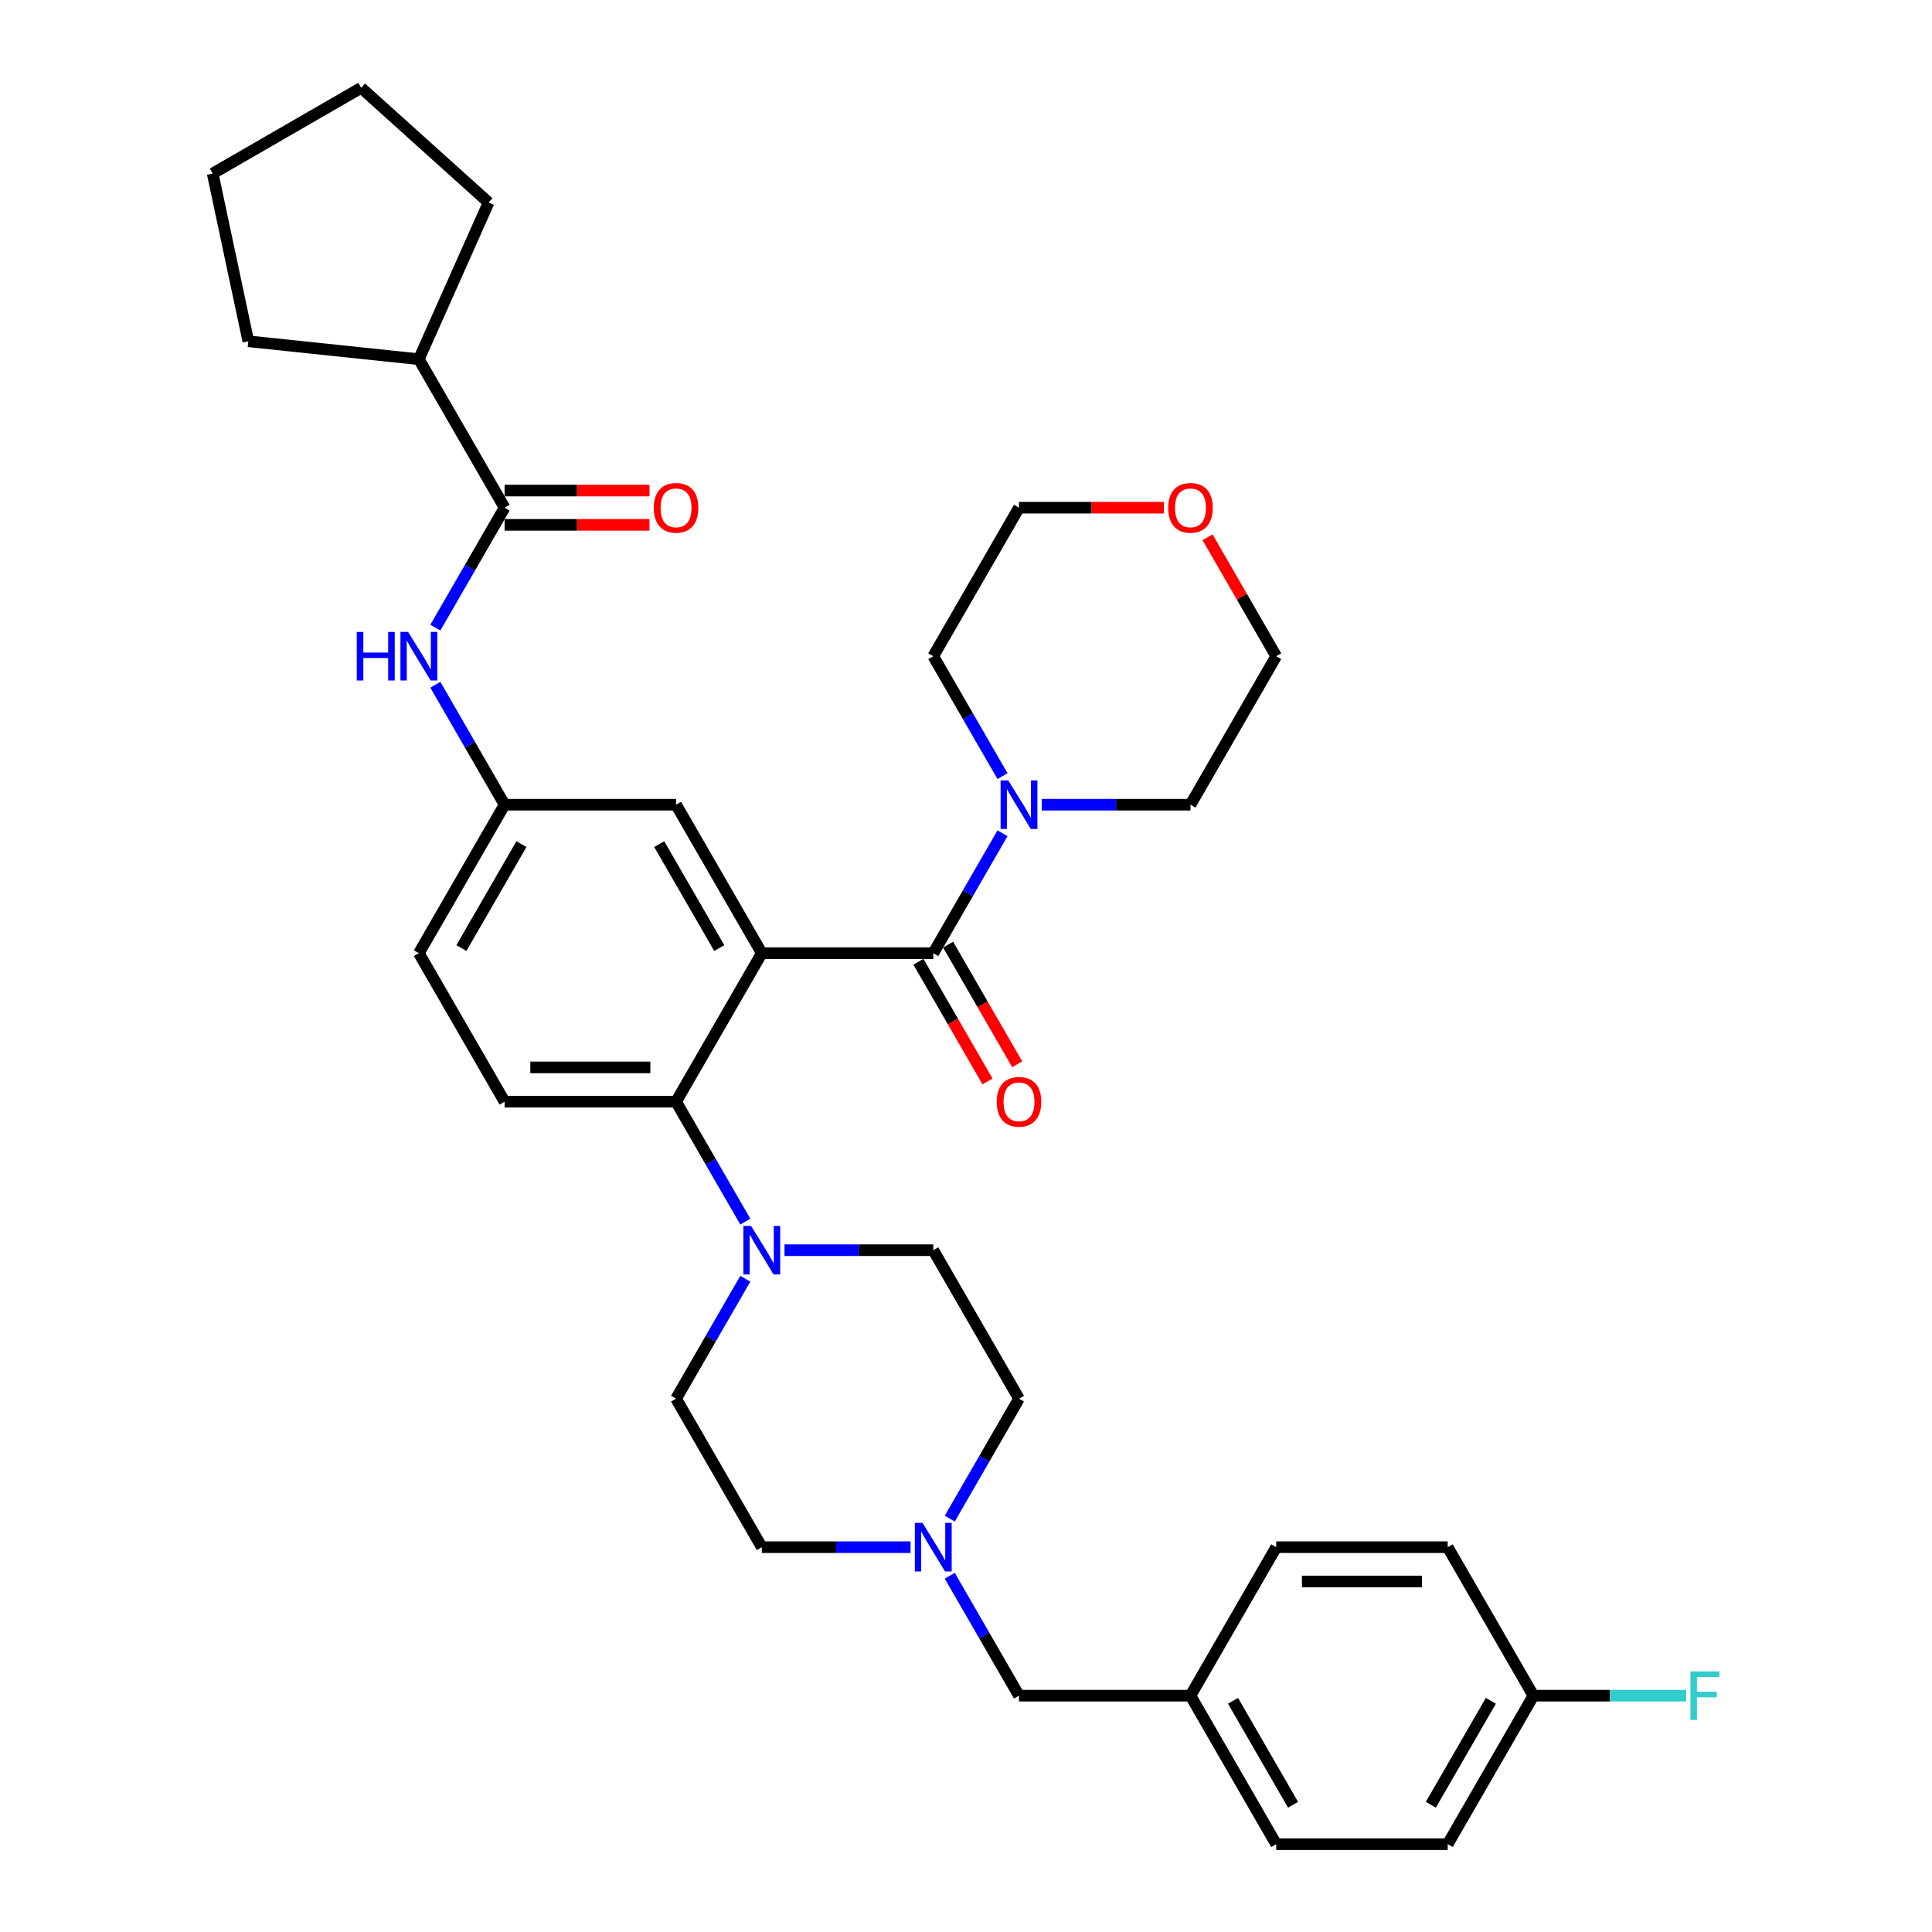 <?xml version='1.0' encoding='iso-8859-1'?>
<svg version='1.1' baseProfile='full'
              xmlns='http://www.w3.org/2000/svg'
                      xmlns:rdkit='http://www.rdkit.org/xml'
                      xmlns:xlink='http://www.w3.org/1999/xlink'
                  xml:space='preserve'
width='1000px' height='1000px' viewBox='0 0 1000 1000'>
<!-- END OF HEADER -->
<rect style='opacity:1.0;fill:#FFFFFF;stroke:none' width='1000' height='1000' x='0' y='0'> </rect>
<path class='bond-0' d='M 225.336,324.86 L 243.256,293.822' style='fill:none;fill-rule:evenodd;stroke:#0000FF;stroke-width:6px;stroke-linecap:butt;stroke-linejoin:miter;stroke-opacity:1' />
<path class='bond-0' d='M 243.256,293.822 L 261.176,262.784' style='fill:none;fill-rule:evenodd;stroke:#000000;stroke-width:6px;stroke-linecap:butt;stroke-linejoin:miter;stroke-opacity:1' />
<path class='bond-1' d='M 225.336,354.433 L 243.256,385.471' style='fill:none;fill-rule:evenodd;stroke:#0000FF;stroke-width:6px;stroke-linecap:butt;stroke-linejoin:miter;stroke-opacity:1' />
<path class='bond-1' d='M 243.256,385.471 L 261.176,416.509' style='fill:none;fill-rule:evenodd;stroke:#000000;stroke-width:6px;stroke-linecap:butt;stroke-linejoin:miter;stroke-opacity:1' />
<path class='bond-2' d='M 216.8,185.922 L 128.533,176.645' style='fill:none;fill-rule:evenodd;stroke:#000000;stroke-width:6px;stroke-linecap:butt;stroke-linejoin:miter;stroke-opacity:1' />
<path class='bond-3' d='M 216.8,185.922 L 252.899,104.842' style='fill:none;fill-rule:evenodd;stroke:#000000;stroke-width:6px;stroke-linecap:butt;stroke-linejoin:miter;stroke-opacity:1' />
<path class='bond-4' d='M 216.8,185.922 L 261.176,262.784' style='fill:none;fill-rule:evenodd;stroke:#000000;stroke-width:6px;stroke-linecap:butt;stroke-linejoin:miter;stroke-opacity:1' />
<path class='bond-5' d='M 261.176,271.659 L 298.674,271.659' style='fill:none;fill-rule:evenodd;stroke:#000000;stroke-width:6px;stroke-linecap:butt;stroke-linejoin:miter;stroke-opacity:1' />
<path class='bond-5' d='M 298.674,271.659 L 336.172,271.659' style='fill:none;fill-rule:evenodd;stroke:#FF0000;stroke-width:6px;stroke-linecap:butt;stroke-linejoin:miter;stroke-opacity:1' />
<path class='bond-5' d='M 261.176,253.909 L 298.674,253.909' style='fill:none;fill-rule:evenodd;stroke:#000000;stroke-width:6px;stroke-linecap:butt;stroke-linejoin:miter;stroke-opacity:1' />
<path class='bond-5' d='M 298.674,253.909 L 336.172,253.909' style='fill:none;fill-rule:evenodd;stroke:#FF0000;stroke-width:6px;stroke-linecap:butt;stroke-linejoin:miter;stroke-opacity:1' />
<path class='bond-6' d='M 128.533,176.645 L 110.08,89.831' style='fill:none;fill-rule:evenodd;stroke:#000000;stroke-width:6px;stroke-linecap:butt;stroke-linejoin:miter;stroke-opacity:1' />
<path class='bond-7' d='M 793.694,877.683 L 833.225,877.683' style='fill:none;fill-rule:evenodd;stroke:#000000;stroke-width:6px;stroke-linecap:butt;stroke-linejoin:miter;stroke-opacity:1' />
<path class='bond-7' d='M 833.225,877.683 L 872.755,877.683' style='fill:none;fill-rule:evenodd;stroke:#33CCCC;stroke-width:6px;stroke-linecap:butt;stroke-linejoin:miter;stroke-opacity:1' />
<path class='bond-8' d='M 793.694,877.683 L 749.318,954.545' style='fill:none;fill-rule:evenodd;stroke:#000000;stroke-width:6px;stroke-linecap:butt;stroke-linejoin:miter;stroke-opacity:1' />
<path class='bond-8' d='M 771.665,880.337 L 740.602,934.141' style='fill:none;fill-rule:evenodd;stroke:#000000;stroke-width:6px;stroke-linecap:butt;stroke-linejoin:miter;stroke-opacity:1' />
<path class='bond-9' d='M 793.694,877.683 L 749.318,800.821' style='fill:none;fill-rule:evenodd;stroke:#000000;stroke-width:6px;stroke-linecap:butt;stroke-linejoin:miter;stroke-opacity:1' />
<path class='bond-10' d='M 491.595,786.034 L 509.515,754.996' style='fill:none;fill-rule:evenodd;stroke:#0000FF;stroke-width:6px;stroke-linecap:butt;stroke-linejoin:miter;stroke-opacity:1' />
<path class='bond-10' d='M 509.515,754.996 L 527.435,723.958' style='fill:none;fill-rule:evenodd;stroke:#000000;stroke-width:6px;stroke-linecap:butt;stroke-linejoin:miter;stroke-opacity:1' />
<path class='bond-11' d='M 491.595,815.607 L 509.515,846.645' style='fill:none;fill-rule:evenodd;stroke:#0000FF;stroke-width:6px;stroke-linecap:butt;stroke-linejoin:miter;stroke-opacity:1' />
<path class='bond-11' d='M 509.515,846.645 L 527.435,877.683' style='fill:none;fill-rule:evenodd;stroke:#000000;stroke-width:6px;stroke-linecap:butt;stroke-linejoin:miter;stroke-opacity:1' />
<path class='bond-12' d='M 471.308,800.821 L 432.807,800.821' style='fill:none;fill-rule:evenodd;stroke:#0000FF;stroke-width:6px;stroke-linecap:butt;stroke-linejoin:miter;stroke-opacity:1' />
<path class='bond-12' d='M 432.807,800.821 L 394.306,800.821' style='fill:none;fill-rule:evenodd;stroke:#000000;stroke-width:6px;stroke-linecap:butt;stroke-linejoin:miter;stroke-opacity:1' />
<path class='bond-13' d='M 527.435,877.683 L 616.188,877.683' style='fill:none;fill-rule:evenodd;stroke:#000000;stroke-width:6px;stroke-linecap:butt;stroke-linejoin:miter;stroke-opacity:1' />
<path class='bond-14' d='M 616.188,877.683 L 660.565,800.821' style='fill:none;fill-rule:evenodd;stroke:#000000;stroke-width:6px;stroke-linecap:butt;stroke-linejoin:miter;stroke-opacity:1' />
<path class='bond-15' d='M 616.188,877.683 L 660.565,954.545' style='fill:none;fill-rule:evenodd;stroke:#000000;stroke-width:6px;stroke-linecap:butt;stroke-linejoin:miter;stroke-opacity:1' />
<path class='bond-15' d='M 638.217,880.337 L 669.281,934.141' style='fill:none;fill-rule:evenodd;stroke:#000000;stroke-width:6px;stroke-linecap:butt;stroke-linejoin:miter;stroke-opacity:1' />
<path class='bond-16' d='M 527.435,723.958 L 483.059,647.096' style='fill:none;fill-rule:evenodd;stroke:#000000;stroke-width:6px;stroke-linecap:butt;stroke-linejoin:miter;stroke-opacity:1' />
<path class='bond-17' d='M 385.769,661.882 L 367.849,692.92' style='fill:none;fill-rule:evenodd;stroke:#0000FF;stroke-width:6px;stroke-linecap:butt;stroke-linejoin:miter;stroke-opacity:1' />
<path class='bond-17' d='M 367.849,692.92 L 349.929,723.958' style='fill:none;fill-rule:evenodd;stroke:#000000;stroke-width:6px;stroke-linecap:butt;stroke-linejoin:miter;stroke-opacity:1' />
<path class='bond-18' d='M 385.769,632.31 L 367.849,601.272' style='fill:none;fill-rule:evenodd;stroke:#0000FF;stroke-width:6px;stroke-linecap:butt;stroke-linejoin:miter;stroke-opacity:1' />
<path class='bond-18' d='M 367.849,601.272 L 349.929,570.234' style='fill:none;fill-rule:evenodd;stroke:#000000;stroke-width:6px;stroke-linecap:butt;stroke-linejoin:miter;stroke-opacity:1' />
<path class='bond-19' d='M 406.056,647.096 L 444.557,647.096' style='fill:none;fill-rule:evenodd;stroke:#0000FF;stroke-width:6px;stroke-linecap:butt;stroke-linejoin:miter;stroke-opacity:1' />
<path class='bond-19' d='M 444.557,647.096 L 483.059,647.096' style='fill:none;fill-rule:evenodd;stroke:#000000;stroke-width:6px;stroke-linecap:butt;stroke-linejoin:miter;stroke-opacity:1' />
<path class='bond-20' d='M 475.372,497.809 L 493.251,528.776' style='fill:none;fill-rule:evenodd;stroke:#000000;stroke-width:6px;stroke-linecap:butt;stroke-linejoin:miter;stroke-opacity:1' />
<path class='bond-20' d='M 493.251,528.776 L 511.13,559.743' style='fill:none;fill-rule:evenodd;stroke:#FF0000;stroke-width:6px;stroke-linecap:butt;stroke-linejoin:miter;stroke-opacity:1' />
<path class='bond-20' d='M 490.745,488.934 L 508.624,519.901' style='fill:none;fill-rule:evenodd;stroke:#000000;stroke-width:6px;stroke-linecap:butt;stroke-linejoin:miter;stroke-opacity:1' />
<path class='bond-20' d='M 508.624,519.901 L 526.502,550.868' style='fill:none;fill-rule:evenodd;stroke:#FF0000;stroke-width:6px;stroke-linecap:butt;stroke-linejoin:miter;stroke-opacity:1' />
<path class='bond-21' d='M 483.059,493.371 L 500.978,462.333' style='fill:none;fill-rule:evenodd;stroke:#000000;stroke-width:6px;stroke-linecap:butt;stroke-linejoin:miter;stroke-opacity:1' />
<path class='bond-21' d='M 500.978,462.333 L 518.898,431.295' style='fill:none;fill-rule:evenodd;stroke:#0000FF;stroke-width:6px;stroke-linecap:butt;stroke-linejoin:miter;stroke-opacity:1' />
<path class='bond-22' d='M 483.059,493.371 L 394.306,493.371' style='fill:none;fill-rule:evenodd;stroke:#000000;stroke-width:6px;stroke-linecap:butt;stroke-linejoin:miter;stroke-opacity:1' />
<path class='bond-23' d='M 539.186,416.509 L 577.687,416.509' style='fill:none;fill-rule:evenodd;stroke:#0000FF;stroke-width:6px;stroke-linecap:butt;stroke-linejoin:miter;stroke-opacity:1' />
<path class='bond-23' d='M 577.687,416.509 L 616.188,416.509' style='fill:none;fill-rule:evenodd;stroke:#000000;stroke-width:6px;stroke-linecap:butt;stroke-linejoin:miter;stroke-opacity:1' />
<path class='bond-24' d='M 518.898,401.723 L 500.978,370.685' style='fill:none;fill-rule:evenodd;stroke:#0000FF;stroke-width:6px;stroke-linecap:butt;stroke-linejoin:miter;stroke-opacity:1' />
<path class='bond-24' d='M 500.978,370.685 L 483.059,339.647' style='fill:none;fill-rule:evenodd;stroke:#000000;stroke-width:6px;stroke-linecap:butt;stroke-linejoin:miter;stroke-opacity:1' />
<path class='bond-25' d='M 625.032,278.103 L 642.798,308.875' style='fill:none;fill-rule:evenodd;stroke:#FF0000;stroke-width:6px;stroke-linecap:butt;stroke-linejoin:miter;stroke-opacity:1' />
<path class='bond-25' d='M 642.798,308.875 L 660.565,339.647' style='fill:none;fill-rule:evenodd;stroke:#000000;stroke-width:6px;stroke-linecap:butt;stroke-linejoin:miter;stroke-opacity:1' />
<path class='bond-26' d='M 602.431,262.784 L 564.933,262.784' style='fill:none;fill-rule:evenodd;stroke:#FF0000;stroke-width:6px;stroke-linecap:butt;stroke-linejoin:miter;stroke-opacity:1' />
<path class='bond-26' d='M 564.933,262.784 L 527.435,262.784' style='fill:none;fill-rule:evenodd;stroke:#000000;stroke-width:6px;stroke-linecap:butt;stroke-linejoin:miter;stroke-opacity:1' />
<path class='bond-27' d='M 483.059,339.647 L 527.435,262.784' style='fill:none;fill-rule:evenodd;stroke:#000000;stroke-width:6px;stroke-linecap:butt;stroke-linejoin:miter;stroke-opacity:1' />
<path class='bond-28' d='M 394.306,493.371 L 349.929,416.509' style='fill:none;fill-rule:evenodd;stroke:#000000;stroke-width:6px;stroke-linecap:butt;stroke-linejoin:miter;stroke-opacity:1' />
<path class='bond-28' d='M 372.277,490.717 L 341.213,436.914' style='fill:none;fill-rule:evenodd;stroke:#000000;stroke-width:6px;stroke-linecap:butt;stroke-linejoin:miter;stroke-opacity:1' />
<path class='bond-29' d='M 394.306,493.371 L 349.929,570.234' style='fill:none;fill-rule:evenodd;stroke:#000000;stroke-width:6px;stroke-linecap:butt;stroke-linejoin:miter;stroke-opacity:1' />
<path class='bond-30' d='M 349.929,416.509 L 261.176,416.509' style='fill:none;fill-rule:evenodd;stroke:#000000;stroke-width:6px;stroke-linecap:butt;stroke-linejoin:miter;stroke-opacity:1' />
<path class='bond-31' d='M 349.929,570.234 L 261.176,570.234' style='fill:none;fill-rule:evenodd;stroke:#000000;stroke-width:6px;stroke-linecap:butt;stroke-linejoin:miter;stroke-opacity:1' />
<path class='bond-31' d='M 336.616,552.483 L 274.489,552.483' style='fill:none;fill-rule:evenodd;stroke:#000000;stroke-width:6px;stroke-linecap:butt;stroke-linejoin:miter;stroke-opacity:1' />
<path class='bond-32' d='M 261.176,416.509 L 216.8,493.371' style='fill:none;fill-rule:evenodd;stroke:#000000;stroke-width:6px;stroke-linecap:butt;stroke-linejoin:miter;stroke-opacity:1' />
<path class='bond-32' d='M 269.892,436.914 L 238.828,490.717' style='fill:none;fill-rule:evenodd;stroke:#000000;stroke-width:6px;stroke-linecap:butt;stroke-linejoin:miter;stroke-opacity:1' />
<path class='bond-33' d='M 261.176,570.234 L 216.8,493.371' style='fill:none;fill-rule:evenodd;stroke:#000000;stroke-width:6px;stroke-linecap:butt;stroke-linejoin:miter;stroke-opacity:1' />
<path class='bond-34' d='M 616.188,416.509 L 660.565,339.647' style='fill:none;fill-rule:evenodd;stroke:#000000;stroke-width:6px;stroke-linecap:butt;stroke-linejoin:miter;stroke-opacity:1' />
<path class='bond-35' d='M 349.929,723.958 L 394.306,800.821' style='fill:none;fill-rule:evenodd;stroke:#000000;stroke-width:6px;stroke-linecap:butt;stroke-linejoin:miter;stroke-opacity:1' />
<path class='bond-36' d='M 749.318,954.545 L 660.565,954.545' style='fill:none;fill-rule:evenodd;stroke:#000000;stroke-width:6px;stroke-linecap:butt;stroke-linejoin:miter;stroke-opacity:1' />
<path class='bond-37' d='M 749.318,800.821 L 660.565,800.821' style='fill:none;fill-rule:evenodd;stroke:#000000;stroke-width:6px;stroke-linecap:butt;stroke-linejoin:miter;stroke-opacity:1' />
<path class='bond-37' d='M 736.005,818.571 L 673.878,818.571' style='fill:none;fill-rule:evenodd;stroke:#000000;stroke-width:6px;stroke-linecap:butt;stroke-linejoin:miter;stroke-opacity:1' />
<path class='bond-38' d='M 252.899,104.842 L 186.942,45.455' style='fill:none;fill-rule:evenodd;stroke:#000000;stroke-width:6px;stroke-linecap:butt;stroke-linejoin:miter;stroke-opacity:1' />
<path class='bond-39' d='M 186.942,45.455 L 110.08,89.831' style='fill:none;fill-rule:evenodd;stroke:#000000;stroke-width:6px;stroke-linecap:butt;stroke-linejoin:miter;stroke-opacity:1' />
<path  class='atom-0' d='M 184.653 327.079
L 188.061 327.079
L 188.061 337.765
L 200.913 337.765
L 200.913 327.079
L 204.321 327.079
L 204.321 352.214
L 200.913 352.214
L 200.913 340.605
L 188.061 340.605
L 188.061 352.214
L 184.653 352.214
L 184.653 327.079
' fill='#0000FF'/>
<path  class='atom-0' d='M 211.244 327.079
L 219.48 340.392
Q 220.296 341.706, 221.61 344.084
Q 222.923 346.463, 222.994 346.605
L 222.994 327.079
L 226.332 327.079
L 226.332 352.214
L 222.888 352.214
L 214.048 337.658
Q 213.019 335.954, 211.918 334.002
Q 210.853 332.049, 210.534 331.446
L 210.534 352.214
L 207.267 352.214
L 207.267 327.079
L 211.244 327.079
' fill='#0000FF'/>
<path  class='atom-3' d='M 338.391 262.855
Q 338.391 256.82, 341.373 253.447
Q 344.355 250.075, 349.929 250.075
Q 355.503 250.075, 358.485 253.447
Q 361.467 256.82, 361.467 262.855
Q 361.467 268.961, 358.449 272.441
Q 355.432 275.884, 349.929 275.884
Q 344.391 275.884, 341.373 272.441
Q 338.391 268.997, 338.391 262.855
M 349.929 273.044
Q 353.763 273.044, 355.822 270.488
Q 357.917 267.896, 357.917 262.855
Q 357.917 257.921, 355.822 255.435
Q 353.763 252.915, 349.929 252.915
Q 346.095 252.915, 344 255.4
Q 341.941 257.885, 341.941 262.855
Q 341.941 267.932, 344 270.488
Q 346.095 273.044, 349.929 273.044
' fill='#FF0000'/>
<path  class='atom-6' d='M 477.503 788.253
L 485.739 801.566
Q 486.555 802.88, 487.869 805.258
Q 489.182 807.637, 489.254 807.779
L 489.254 788.253
L 492.591 788.253
L 492.591 813.388
L 489.147 813.388
L 480.307 798.833
Q 479.278 797.129, 478.177 795.176
Q 477.112 793.223, 476.793 792.62
L 476.793 813.388
L 473.526 813.388
L 473.526 788.253
L 477.503 788.253
' fill='#0000FF'/>
<path  class='atom-9' d='M 874.974 865.116
L 889.92 865.116
L 889.92 867.991
L 878.347 867.991
L 878.347 875.624
L 888.642 875.624
L 888.642 878.535
L 878.347 878.535
L 878.347 890.251
L 874.974 890.251
L 874.974 865.116
' fill='#33CCCC'/>
<path  class='atom-11' d='M 388.75 634.529
L 396.986 647.842
Q 397.802 649.155, 399.116 651.534
Q 400.429 653.912, 400.5 654.054
L 400.5 634.529
L 403.838 634.529
L 403.838 659.663
L 400.394 659.663
L 391.554 645.108
Q 390.525 643.404, 389.424 641.451
Q 388.359 639.499, 388.04 638.895
L 388.04 659.663
L 384.773 659.663
L 384.773 634.529
L 388.75 634.529
' fill='#0000FF'/>
<path  class='atom-14' d='M 515.897 570.305
Q 515.897 564.269, 518.879 560.897
Q 521.861 557.524, 527.435 557.524
Q 533.009 557.524, 535.991 560.897
Q 538.973 564.269, 538.973 570.305
Q 538.973 576.411, 535.955 579.89
Q 532.938 583.334, 527.435 583.334
Q 521.897 583.334, 518.879 579.89
Q 515.897 576.446, 515.897 570.305
M 527.435 580.493
Q 531.269 580.493, 533.328 577.937
Q 535.423 575.346, 535.423 570.305
Q 535.423 565.37, 533.328 562.885
Q 531.269 560.364, 527.435 560.364
Q 523.601 560.364, 521.506 562.849
Q 519.447 565.334, 519.447 570.305
Q 519.447 575.381, 521.506 577.937
Q 523.601 580.493, 527.435 580.493
' fill='#FF0000'/>
<path  class='atom-15' d='M 521.879 403.941
L 530.115 417.254
Q 530.932 418.568, 532.245 420.947
Q 533.559 423.325, 533.63 423.467
L 533.63 403.941
L 536.967 403.941
L 536.967 429.076
L 533.524 429.076
L 524.684 414.521
Q 523.654 412.817, 522.554 410.864
Q 521.489 408.912, 521.169 408.308
L 521.169 429.076
L 517.903 429.076
L 517.903 403.941
L 521.879 403.941
' fill='#0000FF'/>
<path  class='atom-16' d='M 604.65 262.855
Q 604.65 256.82, 607.632 253.447
Q 610.614 250.075, 616.188 250.075
Q 621.762 250.075, 624.744 253.447
Q 627.726 256.82, 627.726 262.855
Q 627.726 268.961, 624.708 272.441
Q 621.691 275.884, 616.188 275.884
Q 610.65 275.884, 607.632 272.441
Q 604.65 268.997, 604.65 262.855
M 616.188 273.044
Q 620.022 273.044, 622.081 270.488
Q 624.176 267.896, 624.176 262.855
Q 624.176 257.921, 622.081 255.435
Q 620.022 252.915, 616.188 252.915
Q 612.354 252.915, 610.259 255.4
Q 608.2 257.885, 608.2 262.855
Q 608.2 267.932, 610.259 270.488
Q 612.354 273.044, 616.188 273.044
' fill='#FF0000'/>
</svg>
